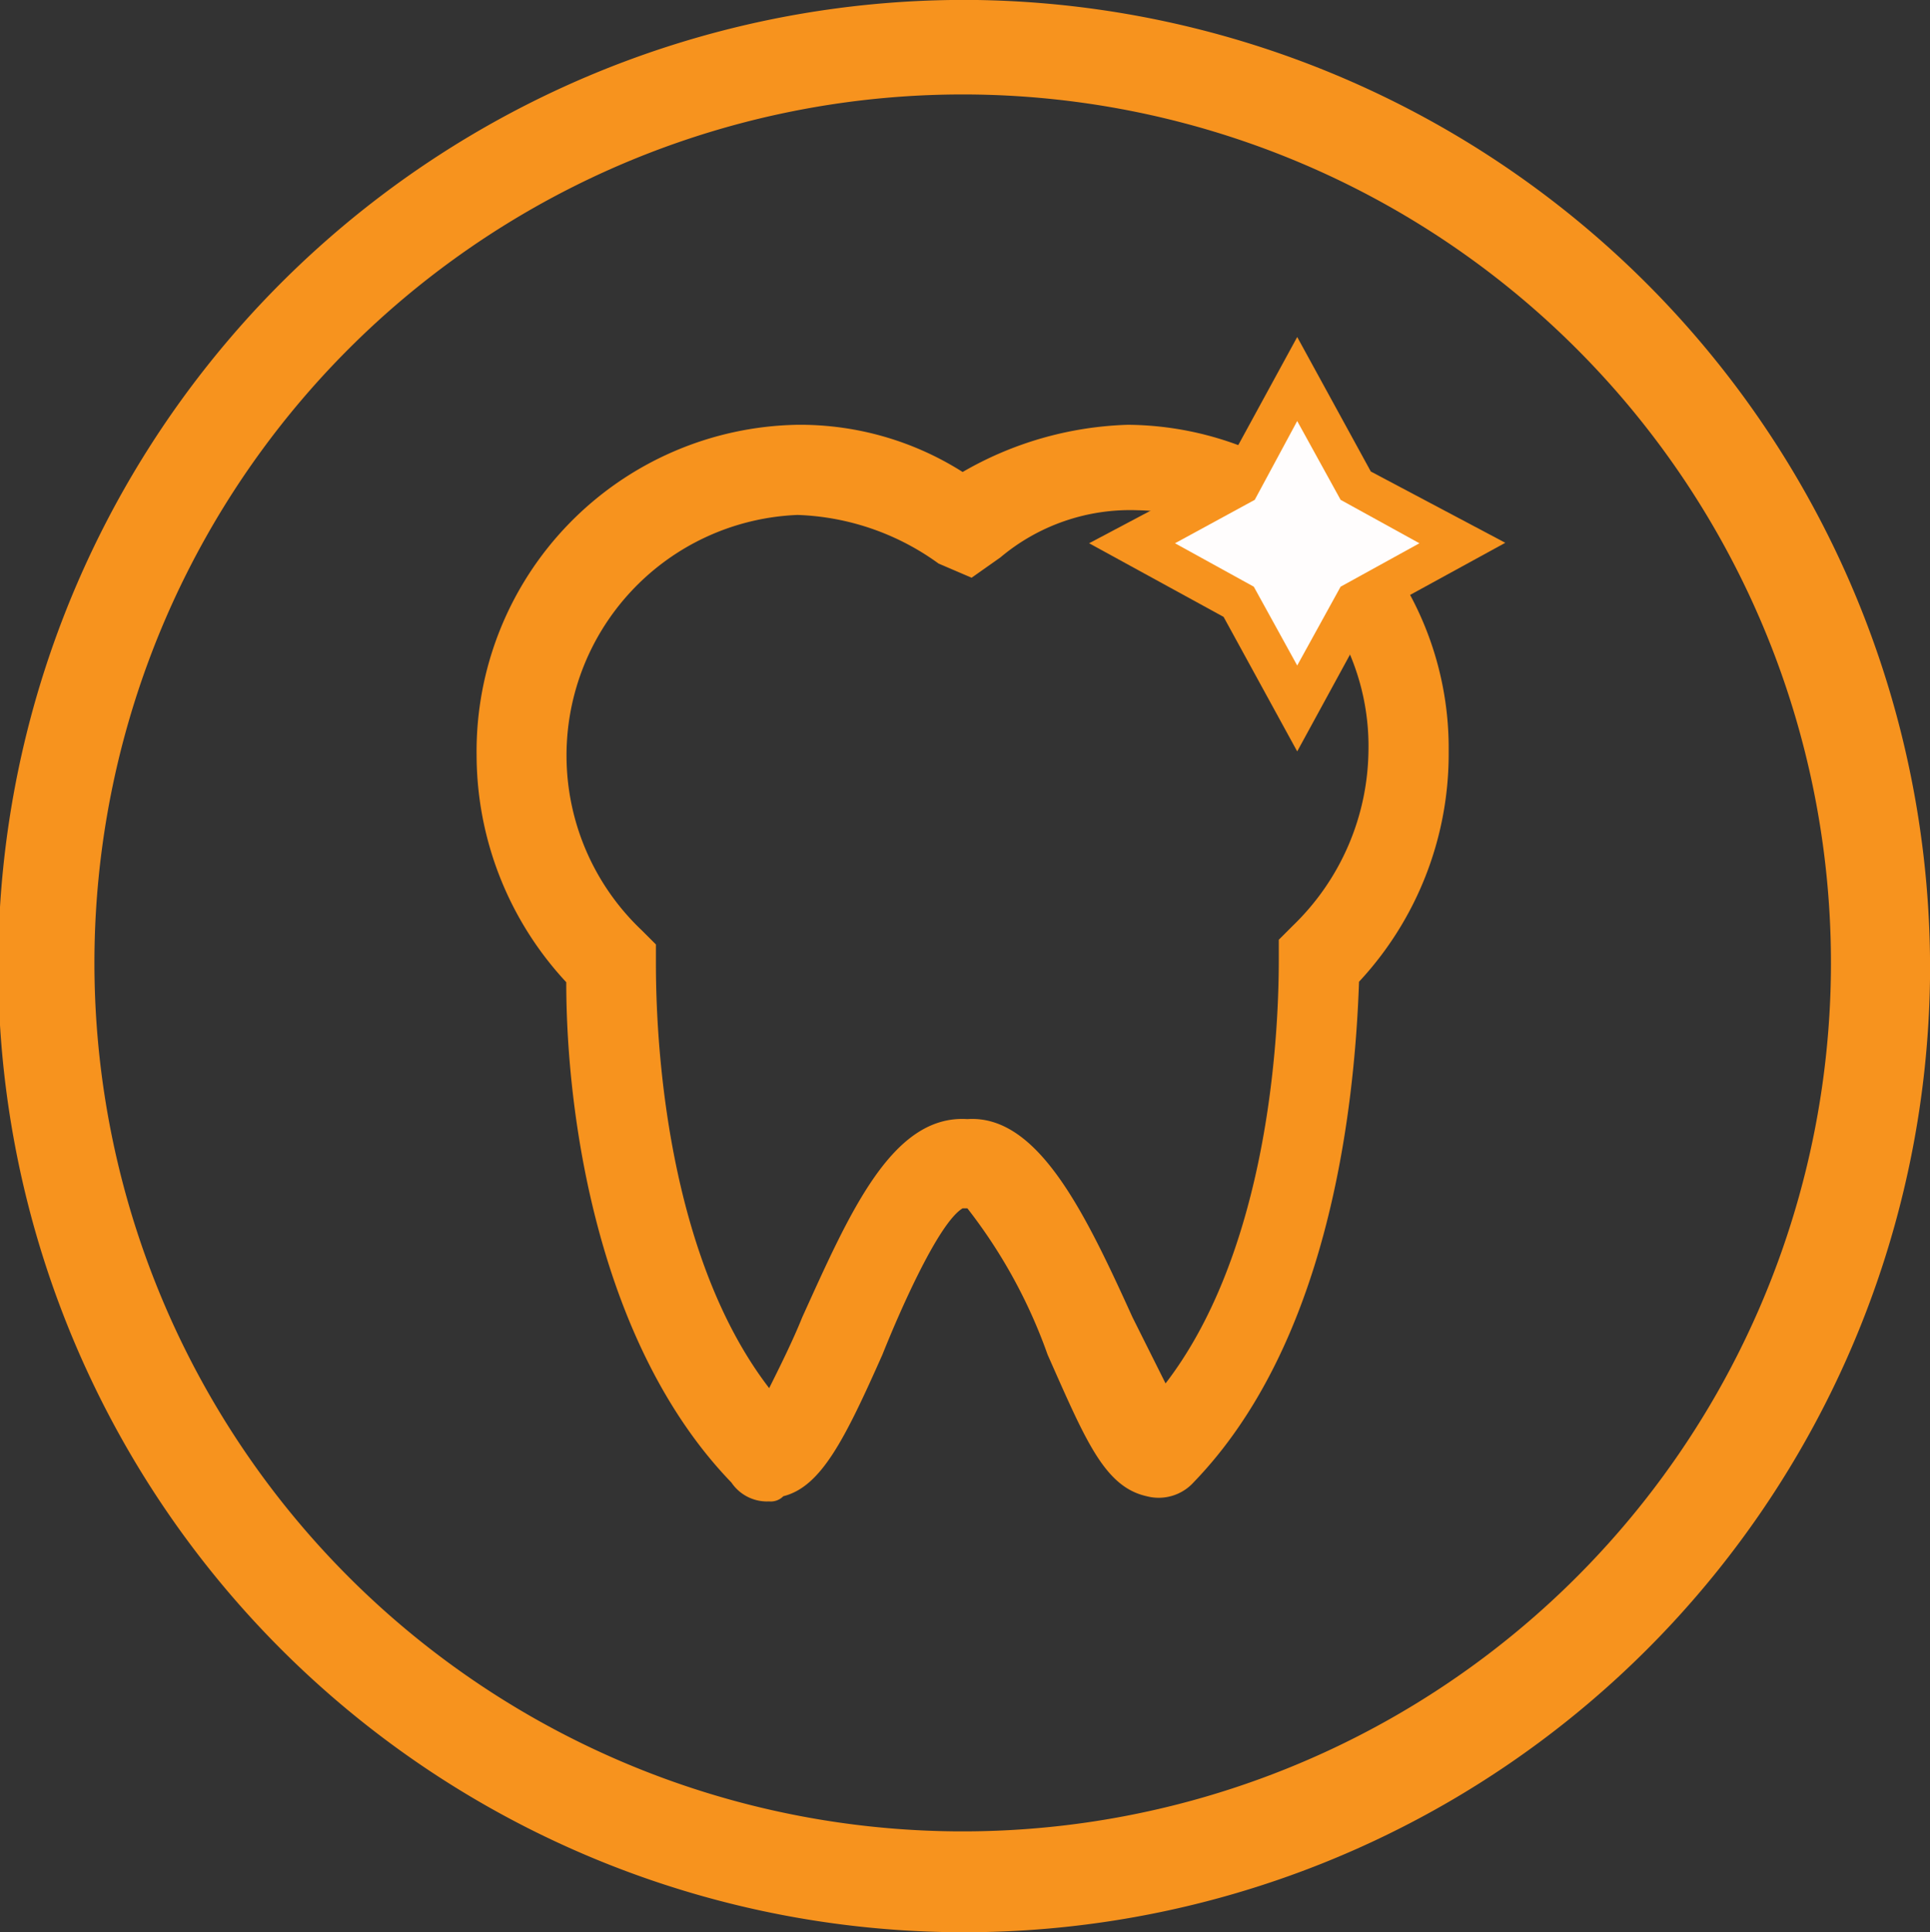 <svg xmlns="http://www.w3.org/2000/svg" viewBox="0 0 40.9 40.94"><rect x="0" y="0" width="40.9" height="40.94" fill="#333333" stroke="none"/><defs><style>.cls-1{fill:#f7931e;}.cls-2{fill:#fffdfd;}</style></defs><title>iconset_12</title><g id="Слой_2" data-name="Слой 2"><g id="Слой_1-2" data-name="Слой 1"><g id="path0_fill" data-name="path0 fill"><path class="cls-1" d="M20.7,0A20.47,20.47,0,1,0,40.9,20.74,20.51,20.51,0,0,0,20.7,0Zm-.5,38.8A18.4,18.4,0,1,1,38.8,20.6,18.4,18.4,0,0,1,20.2,38.8Z"/></g><g id="Vector"><g id="path1_fill" data-name="path1 fill"><path class="cls-1" d="M16.3,31.81a.91.91,0,0,1-.8-.4c-2.8-2.9-3.5-7.7-3.5-10.6A7.08,7.08,0,0,1,10.1,16a6.92,6.92,0,0,1,6.8-7,6.43,6.43,0,0,1,3.5,1,7.42,7.42,0,0,1,3.5-1,6.85,6.85,0,0,1,6.8,6.9s0,.07,0,.1a7.08,7.08,0,0,1-1.9,4.8c-.1,2.9-.7,7.7-3.5,10.6a1,1,0,0,1-1,.3c-.9-.2-1.3-1.2-2.1-3a11,11,0,0,0-1.7-3.1h-.1c-.5.3-1.3,2.1-1.7,3.1-.8,1.8-1.3,2.8-2.1,3A.37.37,0,0,1,16.3,31.81Zm.6-20.9a5.1,5.1,0,0,0-3.3,8.8l.3.3v.4c0,2.3.4,6.4,2.4,9,.2-.4.5-1,.7-1.5,1-2.2,1.9-4.3,3.5-4.2,1.5-.1,2.5,2,3.5,4.2l.7,1.4c2-2.6,2.4-6.7,2.4-9v-.4l.3-.3a5.23,5.23,0,0,0,1.6-3.7,5,5,0,0,0-4.9-5.1h0a4.27,4.27,0,0,0-2.9,1l-.61.43-.7-.3A5.39,5.39,0,0,0,16.9,10.91Z"/></g></g><polygon class="cls-2" points="27.5 8 28.73 10.27 31 11.5 28.73 12.74 27.5 15 26.26 12.74 24 11.5 26.26 10.27 27.5 8"/><path class="cls-1" d="M27.49,15.92l-1.56-2.85-2.85-1.56L25.93,10l1.56-2.86,1.56,2.85L31.9,11.5l-2.85,1.56ZM24.9,11.51l1.67.92.92,1.67.92-1.67,1.67-.92-1.67-.92-.92-1.67-.9,1.67Z"/></g></g></svg>